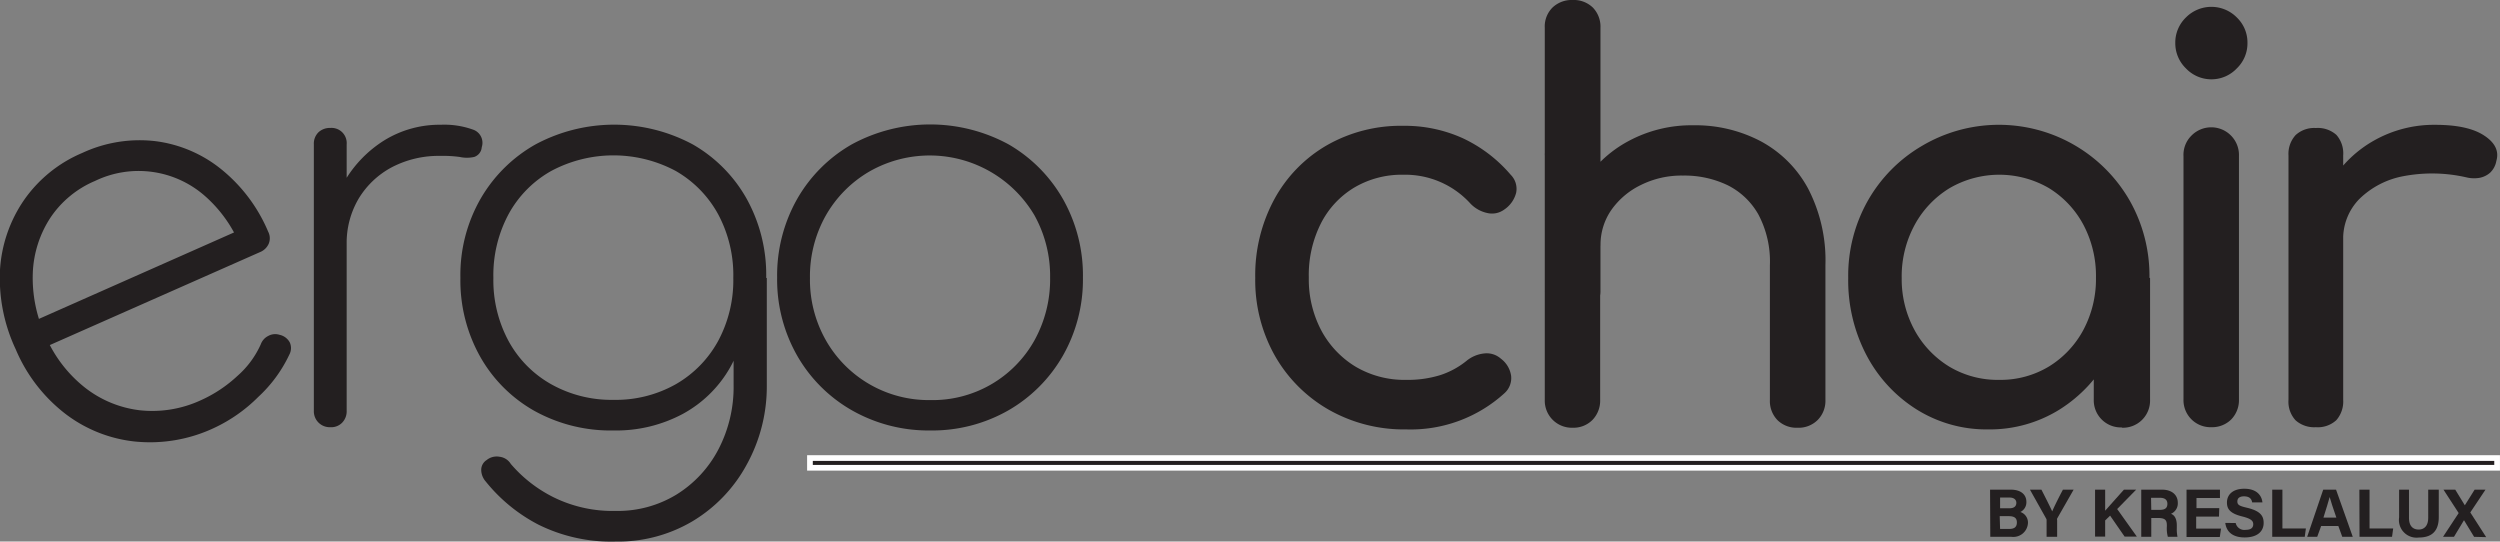<svg xmlns="http://www.w3.org/2000/svg" viewBox="0 0 329.06 71.28"><rect x="0" y="0" width="329.06" height="71.28" fill="#808080" stroke="none"/><defs><style>.cls-1,.cls-2{fill:#231f20;}.cls-2{stroke:#fff;stroke-miterlimit:10;stroke-width:0.75px;}</style></defs><g id="Layer_2" data-name="Layer 2"><g id="Layer_1-2" data-name="Layer 1"><path class="cls-1" d="M28.09,56.37a19.81,19.81,0,0,1-10.28,1.75,18.21,18.21,0,0,1-9.23-3.67A21,21,0,0,1,2.08,46,22.05,22.05,0,0,1,0,35.51a18.14,18.14,0,0,1,3.13-9.13,17.74,17.74,0,0,1,7.7-6.25,17.9,17.9,0,0,1,9.63-1.55,17.22,17.22,0,0,1,8.63,3.67A21.06,21.06,0,0,1,35.3,30.5a1.87,1.87,0,0,1,.07,1.58,2.11,2.11,0,0,1-1.16,1.11L5.24,46,3.73,42.59l30-13.29-1.94,3.45A17.55,17.55,0,0,0,27,25.82a13.21,13.21,0,0,0-14.5-2,13.28,13.28,0,0,0-5.86,4.83,14.27,14.27,0,0,0-2.32,7.21A18.15,18.15,0,0,0,6,44.24,17.32,17.32,0,0,0,11.16,51a14.44,14.44,0,0,0,7.23,3,15.23,15.23,0,0,0,8.07-1.33,17.64,17.64,0,0,0,4.78-3.18,12.1,12.1,0,0,0,3.08-4.16,2,2,0,0,1,1-1.12,1.88,1.88,0,0,1,1.48-.14,2,2,0,0,1,1.34,1,1.79,1.79,0,0,1-.05,1.59A18,18,0,0,1,34,52.24,20.42,20.42,0,0,1,28.09,56.37Z"/><path class="cls-1" d="M43.47,56.23a2.09,2.09,0,0,1-2.16-2.16V19a2.09,2.09,0,0,1,.61-1.59,2.18,2.18,0,0,1,1.55-.57A2,2,0,0,1,45.63,19V54.07a2.14,2.14,0,0,1-.58,1.55A2,2,0,0,1,43.47,56.23Zm-.72-24A19.64,19.64,0,0,1,45.27,24a15.72,15.72,0,0,1,5.4-5.58,13.87,13.87,0,0,1,7.34-2,11.17,11.17,0,0,1,4.25.64,1.83,1.83,0,0,1,1.15,2.31,1.46,1.46,0,0,1-1,1.29,4.41,4.41,0,0,1-1.9,0A15.82,15.82,0,0,0,58,20.52,13.31,13.31,0,0,0,51.6,22a11.3,11.3,0,0,0-4.39,4.14,11.47,11.47,0,0,0-1.58,6Z"/><path class="cls-1" d="M80.76,56.66a20.68,20.68,0,0,1-10.44-2.59,18.75,18.75,0,0,1-7.12-7.13,20.49,20.49,0,0,1-2.6-10.36,20.17,20.17,0,0,1,2.67-10.44A19.25,19.25,0,0,1,70.5,19a21.91,21.91,0,0,1,20.67,0,18.89,18.89,0,0,1,7.09,7.13,20.63,20.63,0,0,1,2.59,10.44l-2.52,2.88a17.55,17.55,0,0,1-2.23,8.92,15.89,15.89,0,0,1-6.19,6.09A18.6,18.6,0,0,1,80.76,56.66Zm.29,14.62a21.51,21.51,0,0,1-10.19-2.23,21.74,21.74,0,0,1-6.94-5.69,2.35,2.35,0,0,1-.58-1.51,1.53,1.53,0,0,1,.72-1.3,2.09,2.09,0,0,1,1.69-.43,2,2,0,0,1,1.48.94,17.88,17.88,0,0,0,5.69,4.42,17.59,17.59,0,0,0,8.13,1.77,14.82,14.82,0,0,0,8-2.16,15.33,15.33,0,0,0,5.51-5.94,17.73,17.73,0,0,0,2-8.46V39.24l2-2.66h2.37V50.69A21.29,21.29,0,0,1,98.26,61.2a19.49,19.49,0,0,1-7.06,7.38A19.21,19.21,0,0,1,81.05,71.28Zm-.29-18.65a16.08,16.08,0,0,0,8.18-2.05,14.67,14.67,0,0,0,5.58-5.69,16.87,16.87,0,0,0,2-8.31,17,17,0,0,0-2-8.39,14.67,14.67,0,0,0-5.58-5.69,17.39,17.39,0,0,0-16.38,0,14.44,14.44,0,0,0-5.62,5.69,17,17,0,0,0-2,8.39,16.87,16.87,0,0,0,2,8.31,14.44,14.44,0,0,0,5.62,5.69A16.23,16.23,0,0,0,80.76,52.63Z"/><path class="cls-1" d="M122.45,56.66A20.37,20.37,0,0,1,112.12,54a19.29,19.29,0,0,1-7.2-7.2,20.25,20.25,0,0,1-2.63-10.26,20.41,20.41,0,0,1,2.63-10.34,19.29,19.29,0,0,1,7.2-7.2,21.62,21.62,0,0,1,20.63,0,19.4,19.4,0,0,1,7.16,7.2,20.41,20.41,0,0,1,2.63,10.34,20.25,20.25,0,0,1-2.63,10.26,19.4,19.4,0,0,1-7.16,7.2A20.21,20.21,0,0,1,122.45,56.66Zm0-4a15.34,15.34,0,0,0,13.72-7.88,16.58,16.58,0,0,0,2.05-8.25,16.44,16.44,0,0,0-2.05-8.17,16,16,0,0,0-21.78-5.76,15.64,15.64,0,0,0-5.69,5.76,16.29,16.29,0,0,0-2.09,8.25,16.15,16.15,0,0,0,2.09,8.17,15.56,15.56,0,0,0,13.75,7.88Z"/><path class="cls-1" d="M185.09,56.52a20,20,0,0,1-10.26-2.63,19,19,0,0,1-7.06-7.13,20.27,20.27,0,0,1-2.55-10.18,21,21,0,0,1,2.52-10.37,18.26,18.26,0,0,1,6.91-7.09,19.62,19.62,0,0,1,10.08-2.56,18.46,18.46,0,0,1,7.78,1.62A18.68,18.68,0,0,1,198.84,23a2.61,2.61,0,0,1,.72,2.38A3.79,3.79,0,0,1,198,27.58a2.72,2.72,0,0,1-2.23.46,4.31,4.31,0,0,1-2.24-1.26A11.59,11.59,0,0,0,184.73,23a12.28,12.28,0,0,0-6.48,1.69,11.7,11.7,0,0,0-4.39,4.72,15.09,15.09,0,0,0-1.59,7.13,14.42,14.42,0,0,0,1.62,6.91,12.42,12.42,0,0,0,4.5,4.79,12.64,12.64,0,0,0,6.7,1.76,14.46,14.46,0,0,0,4.43-.61A10.74,10.74,0,0,0,193,47.52a4.38,4.38,0,0,1,2.38-1,2.81,2.81,0,0,1,2.16.68,3.43,3.43,0,0,1,1.36,2.27,2.67,2.67,0,0,1-.86,2.27A18.33,18.33,0,0,1,185.09,56.52Z"/><path class="cls-1" d="M207,41.9a3.56,3.56,0,0,1-3.67-3.67V3.67a3.51,3.51,0,0,1,1-2.66A3.65,3.65,0,0,1,207,0a3.6,3.6,0,0,1,2.66,1,3.6,3.6,0,0,1,1,2.66V38.23a3.65,3.65,0,0,1-1,2.63A3.51,3.51,0,0,1,207,41.9Zm0,14.4a3.56,3.56,0,0,1-3.67-3.67V20.52a3.51,3.51,0,0,1,1-2.66,3.6,3.6,0,0,1,2.63-1,3.57,3.57,0,0,1,2.66,1,3.6,3.6,0,0,1,1,2.66V52.63a3.65,3.65,0,0,1-1,2.63A3.51,3.51,0,0,1,207,56.3Zm29.59,0a3.55,3.55,0,0,1-2.63-1,3.59,3.59,0,0,1-1-2.63V34.92a13.16,13.16,0,0,0-1.52-6.7,9.52,9.52,0,0,0-4.06-3.85,13.13,13.13,0,0,0-5.87-1.26A12,12,0,0,0,216,24.34a10.17,10.17,0,0,0-3.89,3.27,8,8,0,0,0-1.44,4.72h-4.54a15,15,0,0,1,2.2-8.1,15.8,15.8,0,0,1,6-5.65,17.48,17.48,0,0,1,8.57-2.09,18.45,18.45,0,0,1,8.89,2.12A15.29,15.29,0,0,1,238,24.84a20.52,20.52,0,0,1,2.27,10.08V52.63a3.59,3.59,0,0,1-1,2.63A3.55,3.55,0,0,1,236.57,56.3Z"/><path class="cls-1" d="M261.7,56.52a17.32,17.32,0,0,1-9.43-2.63,18.64,18.64,0,0,1-6.59-7.13,21.17,21.17,0,0,1-2.41-10.18,20.05,20.05,0,0,1,2.62-10.23A19.51,19.51,0,0,1,253,19.19a19.85,19.85,0,0,1,27.29,7.16,20.06,20.06,0,0,1,2.63,10.23h-2.81a21.17,21.17,0,0,1-2.41,10.18,18.72,18.72,0,0,1-6.59,7.13A17.35,17.35,0,0,1,261.7,56.52ZM263.14,50a12.33,12.33,0,0,0,6.55-1.76,12.64,12.64,0,0,0,4.54-4.83,14.24,14.24,0,0,0,1.65-6.87,14.39,14.39,0,0,0-1.65-6.95,12.64,12.64,0,0,0-4.54-4.83,13,13,0,0,0-13.07,0A12.82,12.82,0,0,0,252,29.63a14.19,14.19,0,0,0-1.69,7A14,14,0,0,0,252,43.45a12.82,12.82,0,0,0,4.61,4.83A12.42,12.42,0,0,0,263.14,50Zm16.13,6.26a3.57,3.57,0,0,1-3.68-3.67v-11L277,34l6,2.6V52.63a3.57,3.57,0,0,1-3.67,3.67Z"/><path class="cls-1" d="M291.07,10.44A4.61,4.61,0,0,1,287.72,9a4.61,4.61,0,0,1-1.4-3.35,4.59,4.59,0,0,1,1.4-3.35,4.71,4.71,0,0,1,6.7,0,4.56,4.56,0,0,1,1.4,3.35A4.57,4.57,0,0,1,294.42,9,4.59,4.59,0,0,1,291.07,10.44Zm0,45.79a3.56,3.56,0,0,1-3.67-3.67v-32a3.55,3.55,0,0,1,1-2.66,3.65,3.65,0,0,1,6.3,2.66v32a3.64,3.64,0,0,1-1,2.63A3.57,3.57,0,0,1,291.07,56.23Z"/><path class="cls-1" d="M304.82,56.23a3.68,3.68,0,0,1-2.66-.9,3.6,3.6,0,0,1-.94-2.7V20.45a3.65,3.65,0,0,1,.94-2.67,3.6,3.6,0,0,1,2.66-.93,3.67,3.67,0,0,1,2.7.9,3.67,3.67,0,0,1,.9,2.7V52.63a3.72,3.72,0,0,1-.9,2.67A3.59,3.59,0,0,1,304.82,56.23Zm-.07-24.62a14.34,14.34,0,0,1,2.13-7.74,15.57,15.57,0,0,1,5.72-5.44,16,16,0,0,1,7.92-2c2.88,0,5,.46,6.44,1.4s2,2.05,1.62,3.35a2.79,2.79,0,0,1-.82,1.55,2.91,2.91,0,0,1-1.41.68,4.27,4.27,0,0,1-1.73-.07,20.23,20.23,0,0,0-8.28-.15,11.22,11.22,0,0,0-5.79,3,7.46,7.46,0,0,0-2.13,5.47Z"/><rect class="cls-2" x="106.61" y="60.29" width="222.07" height="1.28"/><path class="cls-1" d="M261.94,64.45h2.71c1.5,0,2.07.78,2.07,1.59a1.42,1.42,0,0,1-.79,1.35,1.47,1.47,0,0,1,1,1.41,1.93,1.93,0,0,1-2.16,1.86h-2.8Zm2.56,2.45c.63,0,.9-.29.9-.72s-.35-.69-.87-.69h-1.27V66.9Zm-1.24,2.72h1.21c.72,0,1-.3,1-.86s-.32-.82-1.06-.82h-1.2Z"/><path class="cls-1" d="M269.38,70.66V68.47a.35.35,0,0,0-.05-.2l-2.14-3.82h1.51c.48.94,1.11,2.18,1.42,2.86.27-.65.95-2,1.41-2.86h1.41l-2.17,3.8a.32.32,0,0,0,0,.2v2.21Z"/><path class="cls-1" d="M275.76,64.45h1.33v2.77c.41-.48,1.68-1.87,2.47-2.77h1.61L278.67,67l2.59,3.63h-1.61l-1.91-2.76-.65.63v2.13h-1.33Z"/><path class="cls-1" d="M283.16,68.18v2.48h-1.32V64.45h2.73c1.36,0,2.08.75,2.08,1.71a1.49,1.49,0,0,1-.9,1.47c.31.11.77.43.77,1.54v.31a5.24,5.24,0,0,0,.09,1.18h-1.27a4.3,4.3,0,0,1-.13-1.39v-.09c0-.68-.17-1-1.17-1Zm0-1.07h1.12c.74,0,1-.28,1-.8s-.33-.79-1-.79h-1.15Z"/><path class="cls-1" d="M292.07,68h-3v1.58h3.27l-.16,1.1H287.8V64.45h4.4v1.1h-3.09v1.33h3Z"/><path class="cls-1" d="M294.27,68.84a1.16,1.16,0,0,0,1.31.9c.72,0,1-.29,1-.74s-.3-.72-1.36-1c-1.69-.4-2.1-1-2.1-1.85,0-1.08.81-1.82,2.28-1.82,1.64,0,2.3.89,2.39,1.8h-1.35c-.07-.39-.28-.8-1.08-.8-.54,0-.87.22-.87.67s.26.6,1.26.83c1.81.43,2.2,1.1,2.2,2,0,1.13-.85,1.91-2.49,1.91s-2.41-.78-2.56-1.91Z"/><path class="cls-1" d="M299.08,64.45h1.34v5.11h3.09l-.15,1.1h-4.28Z"/><path class="cls-1" d="M305.52,69.23,305,70.66h-1.32l2.11-6.21h1.69l2.2,6.21H308.3l-.52-1.43Zm2-1.1c-.45-1.31-.73-2.15-.88-2.71h0c-.16.61-.47,1.59-.82,2.71Z"/><path class="cls-1" d="M310.55,64.45h1.34v5.11H315l-.15,1.1h-4.28Z"/><path class="cls-1" d="M317.08,64.45v3.7c0,1.19.61,1.55,1.28,1.55s1.25-.42,1.25-1.55v-3.7H321v3.63c0,2.13-1.25,2.67-2.62,2.67a2.32,2.32,0,0,1-2.6-2.64V64.45Z"/><path class="cls-1" d="M325.65,70.66l-1.33-2.19h0L323,70.66h-1.44l2.06-3.13-2-3.08h1.55l1.26,2.06h0l1.29-2.06h1.43l-2,3,2.09,3.25Z"/></g></g></svg>